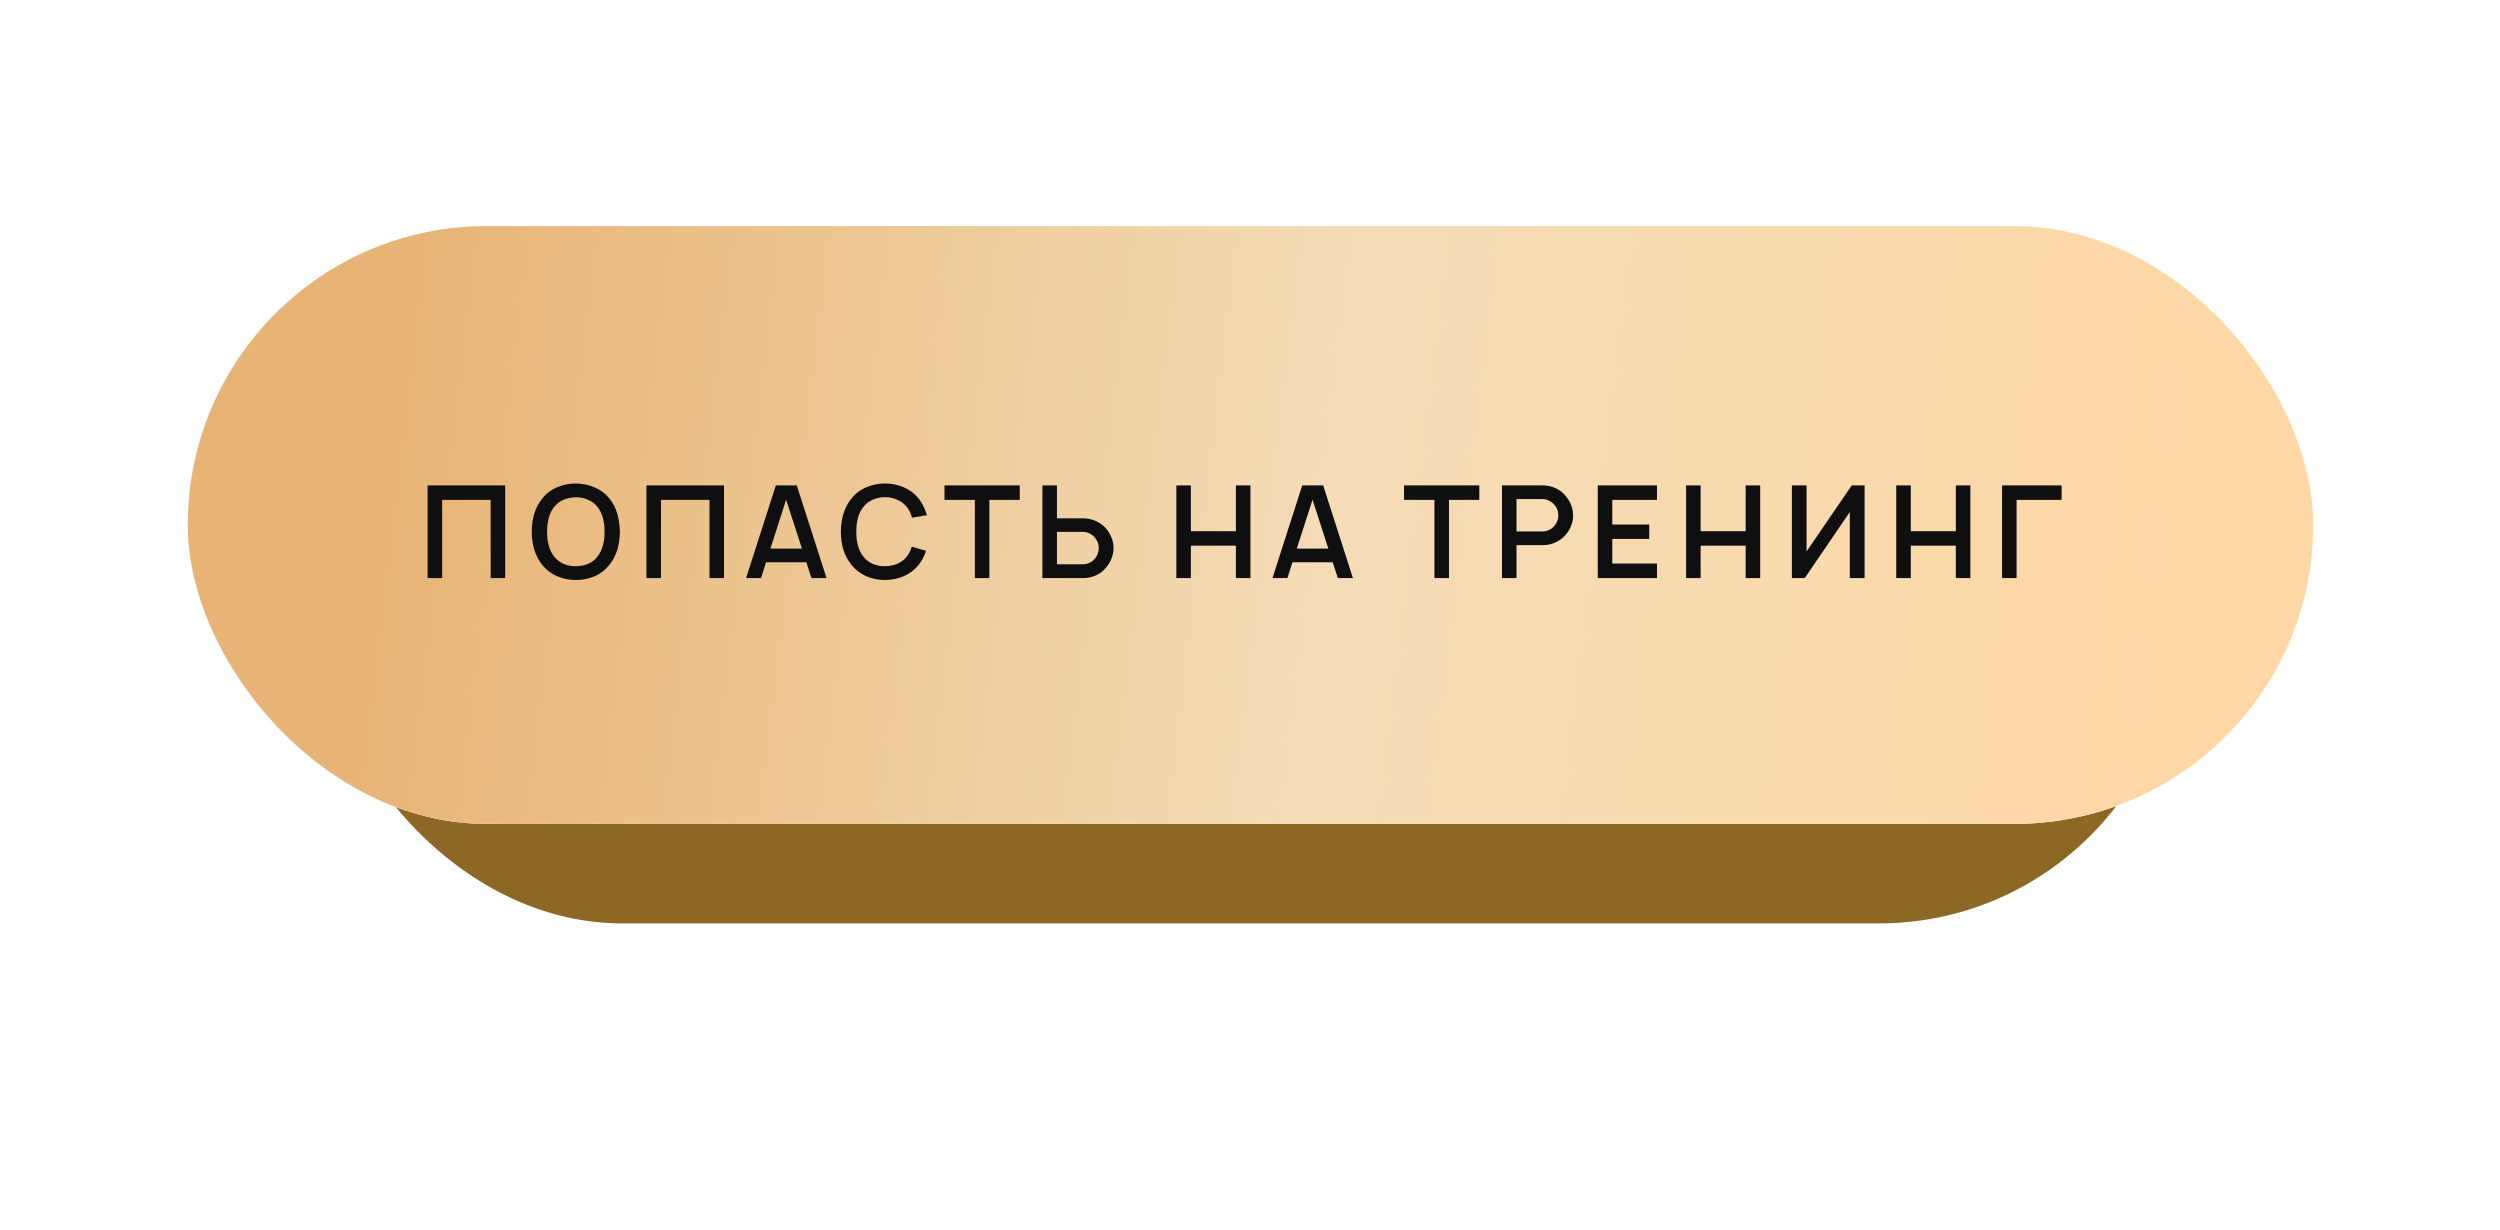 <?xml version="1.0" encoding="UTF-8"?> <svg xmlns="http://www.w3.org/2000/svg" width="506" height="249" viewBox="0 0 506 249" fill="none"><g filter="url(#filter0_d_882_457)"><rect x="65.424" y="43" width="375.347" height="121" rx="60.5" fill="#8C6824"></rect></g><g filter="url(#filter1_d_882_457)"><rect x="38" y="43" width="430.192" height="121" rx="60.5" fill="white"></rect><rect x="38" y="43" width="430.192" height="121" rx="60.5" fill="url(#paint0_linear_882_457)"></rect></g><path d="M102.249 117H99.307V101.167H89.489V117H86.546V98.25H102.249V117ZM116.56 117.391C115.188 117.391 113.904 117.13 112.706 116.609C111.525 116.089 110.544 115.333 109.763 114.344C109.034 113.441 108.496 112.417 108.148 111.271C107.801 110.125 107.628 108.91 107.628 107.625C107.628 104.899 108.339 102.651 109.763 100.88C110.544 99.891 111.525 99.144 112.706 98.641C113.904 98.12 115.188 97.859 116.56 97.859C117.931 97.877 119.207 98.146 120.388 98.667C121.569 99.17 122.549 99.908 123.331 100.88C124.077 101.8 124.607 102.816 124.919 103.927C125.249 105.038 125.431 106.271 125.466 107.625C125.431 110.385 124.72 112.625 123.331 114.344C122.532 115.351 121.543 116.115 120.362 116.635C119.181 117.139 117.914 117.391 116.56 117.391ZM116.456 114.604C117.393 114.604 118.261 114.439 119.06 114.109C119.859 113.762 120.501 113.25 120.987 112.573C121.907 111.375 122.367 109.726 122.367 107.625C122.367 105.507 121.907 103.858 120.987 102.677C120.518 102.035 119.893 101.54 119.112 101.193C118.348 100.828 117.532 100.646 116.664 100.646C115.727 100.646 114.85 100.819 114.034 101.167C113.235 101.514 112.593 102.017 112.107 102.677C111.221 103.788 110.761 105.437 110.727 107.625C110.727 109.76 111.187 111.41 112.107 112.573C112.576 113.215 113.201 113.719 113.982 114.083C114.763 114.431 115.588 114.604 116.456 114.604ZM146.544 117H143.602V101.167H133.784V117H130.841V98.25H146.544V117ZM163.199 113.797H155.048L154.032 117H151.011L157.027 98.25H161.271L167.287 117H164.24L163.199 113.797ZM162.313 111.036L159.11 101.141L155.933 111.036H162.313ZM187.428 111.479C187.098 112.521 186.594 113.476 185.917 114.344C185.101 115.351 184.094 116.115 182.896 116.635C181.716 117.139 180.457 117.391 179.12 117.391C177.749 117.391 176.473 117.13 175.292 116.609C174.112 116.071 173.131 115.316 172.35 114.344C170.909 112.573 170.188 110.333 170.188 107.625C170.223 104.847 170.943 102.599 172.35 100.88C173.131 99.891 174.112 99.144 175.292 98.641C176.473 98.12 177.749 97.859 179.12 97.859C180.492 97.859 181.768 98.12 182.949 98.641C184.129 99.144 185.119 99.891 185.917 100.88C186.646 101.8 187.211 102.929 187.61 104.266L184.589 104.786C184.363 103.936 184.034 103.233 183.6 102.677C183.096 102.017 182.445 101.514 181.646 101.167C180.848 100.802 180.006 100.62 179.12 100.62C178.218 100.62 177.376 100.802 176.594 101.167C175.813 101.514 175.179 102.017 174.693 102.677C173.773 103.823 173.313 105.472 173.313 107.625C173.313 109.76 173.773 111.41 174.693 112.573C175.162 113.215 175.778 113.719 176.542 114.083C177.324 114.431 178.148 114.604 179.016 114.604C179.954 114.604 180.822 114.439 181.62 114.109C182.419 113.762 183.079 113.25 183.6 112.573C184.016 112 184.329 111.358 184.537 110.646L187.428 111.479ZM206.398 101.167H200.252V117H197.31V101.167H191.164V98.25H206.398V101.167ZM224.083 107.234C224.482 107.755 224.794 108.328 225.02 108.953C225.263 109.578 225.385 110.203 225.385 110.828C225.385 111.54 225.263 112.234 225.02 112.911C224.777 113.571 224.439 114.17 224.005 114.708C223.293 115.646 222.355 116.306 221.192 116.687C220.602 116.896 219.959 117 219.265 117H210.984V98.25H213.926V104.917H219.265C220.22 104.917 221.123 105.125 221.973 105.542C222.824 105.958 223.527 106.523 224.083 107.234ZM222.39 110.828C222.39 110.168 222.156 109.535 221.687 108.927C221.392 108.528 221.018 108.215 220.567 107.99C220.116 107.764 219.673 107.651 219.239 107.651H213.926V114.214H219.239C219.656 114.214 220.072 114.118 220.489 113.927C220.906 113.719 221.253 113.458 221.531 113.146C222.104 112.521 222.39 111.748 222.39 110.828ZM253.091 98.25V117H250.148V110.437H241.034V117H238.091V98.25H241.034V107.521H250.148V98.25H253.091ZM269.741 113.797H261.59L260.574 117H257.553L263.569 98.25H267.813L273.829 117H270.782L269.741 113.797ZM268.855 111.036L265.652 101.141L262.475 111.036H268.855ZM299.415 101.167H293.269V117H290.326V101.167H284.18V98.25H299.415V101.167ZM318.401 104.396C318.401 105.021 318.28 105.655 318.037 106.297C317.811 106.922 317.499 107.486 317.099 107.99C316.544 108.719 315.841 109.292 314.99 109.708C314.139 110.125 313.236 110.333 312.282 110.333H306.943V117H304V98.25H312.282C312.976 98.25 313.618 98.354 314.209 98.562C315.372 98.944 316.309 99.604 317.021 100.542C317.473 101.08 317.811 101.687 318.037 102.365C318.28 103.024 318.401 103.701 318.401 104.396ZM314.703 106.323C315.172 105.715 315.407 105.073 315.407 104.396C315.407 103.458 315.12 102.694 314.547 102.104C314.269 101.792 313.922 101.531 313.506 101.323C313.089 101.115 312.672 101.01 312.256 101.01H306.943V107.573H312.256C312.69 107.573 313.132 107.46 313.584 107.234C314.035 107.009 314.408 106.705 314.703 106.323ZM326.332 101.167V106.167H333.806V109.083H326.332V114.057H335.368V117H323.389V98.25H335.368V101.167H326.332ZM356.264 98.25V117H353.321V110.437H344.207V117H341.264V98.25H344.207V107.521H353.321V98.25H356.264ZM377.393 98.25V117H374.398V103.641L365.283 117H362.679V98.25H365.648V111.609L374.788 98.25H377.393ZM398.801 98.25V117H395.858V110.437H386.744V117H383.801V98.25H386.744V107.521H395.858V98.25H398.801ZM417.273 101.167H408.159V117H405.216V98.25H417.273V101.167Z" fill="#0F0F0F"></path><defs><filter id="filter0_d_882_457" x="0.404" y="0.879" width="505.386" height="251.039" filterUnits="userSpaceOnUse" color-interpolation-filters="sRGB"><feFlood flood-opacity="0" result="BackgroundImageFix"></feFlood><feColorMatrix in="SourceAlpha" type="matrix" values="0 0 0 0 0 0 0 0 0 0 0 0 0 0 0 0 0 0 127 0" result="hardAlpha"></feColorMatrix><feOffset dy="22.898"></feOffset><feGaussianBlur stdDeviation="32.51"></feGaussianBlur><feColorMatrix type="matrix" values="0 0 0 0 0.952 0 0 0 0 0.777 0 0 0 0 0.445 0 0 0 0.5 0"></feColorMatrix><feBlend mode="normal" in2="BackgroundImageFix" result="effect1_dropShadow_882_457"></feBlend><feBlend mode="normal" in="SourceGraphic" in2="effect1_dropShadow_882_457" result="shape"></feBlend></filter><filter id="filter1_d_882_457" x="38" y="43" width="430.192" height="123.757" filterUnits="userSpaceOnUse" color-interpolation-filters="sRGB"><feFlood flood-opacity="0" result="BackgroundImageFix"></feFlood><feColorMatrix in="SourceAlpha" type="matrix" values="0 0 0 0 0 0 0 0 0 0 0 0 0 0 0 0 0 0 127 0" result="hardAlpha"></feColorMatrix><feOffset dy="2.757"></feOffset><feColorMatrix type="matrix" values="0 0 0 0 0.531 0 0 0 0 0.333 0 0 0 0 0.21 0 0 0 1 0"></feColorMatrix><feBlend mode="normal" in2="BackgroundImageFix" result="effect1_dropShadow_882_457"></feBlend><feBlend mode="normal" in="SourceGraphic" in2="effect1_dropShadow_882_457" result="shape"></feBlend></filter><linearGradient id="paint0_linear_882_457" x1="80.623" y1="77.787" x2="450.521" y2="122.796" gradientUnits="userSpaceOnUse"><stop stop-color="#E7B475"></stop><stop offset="0.508" stop-color="#F4DCB7"></stop><stop offset="1" stop-color="#FED7A5"></stop></linearGradient></defs></svg> 